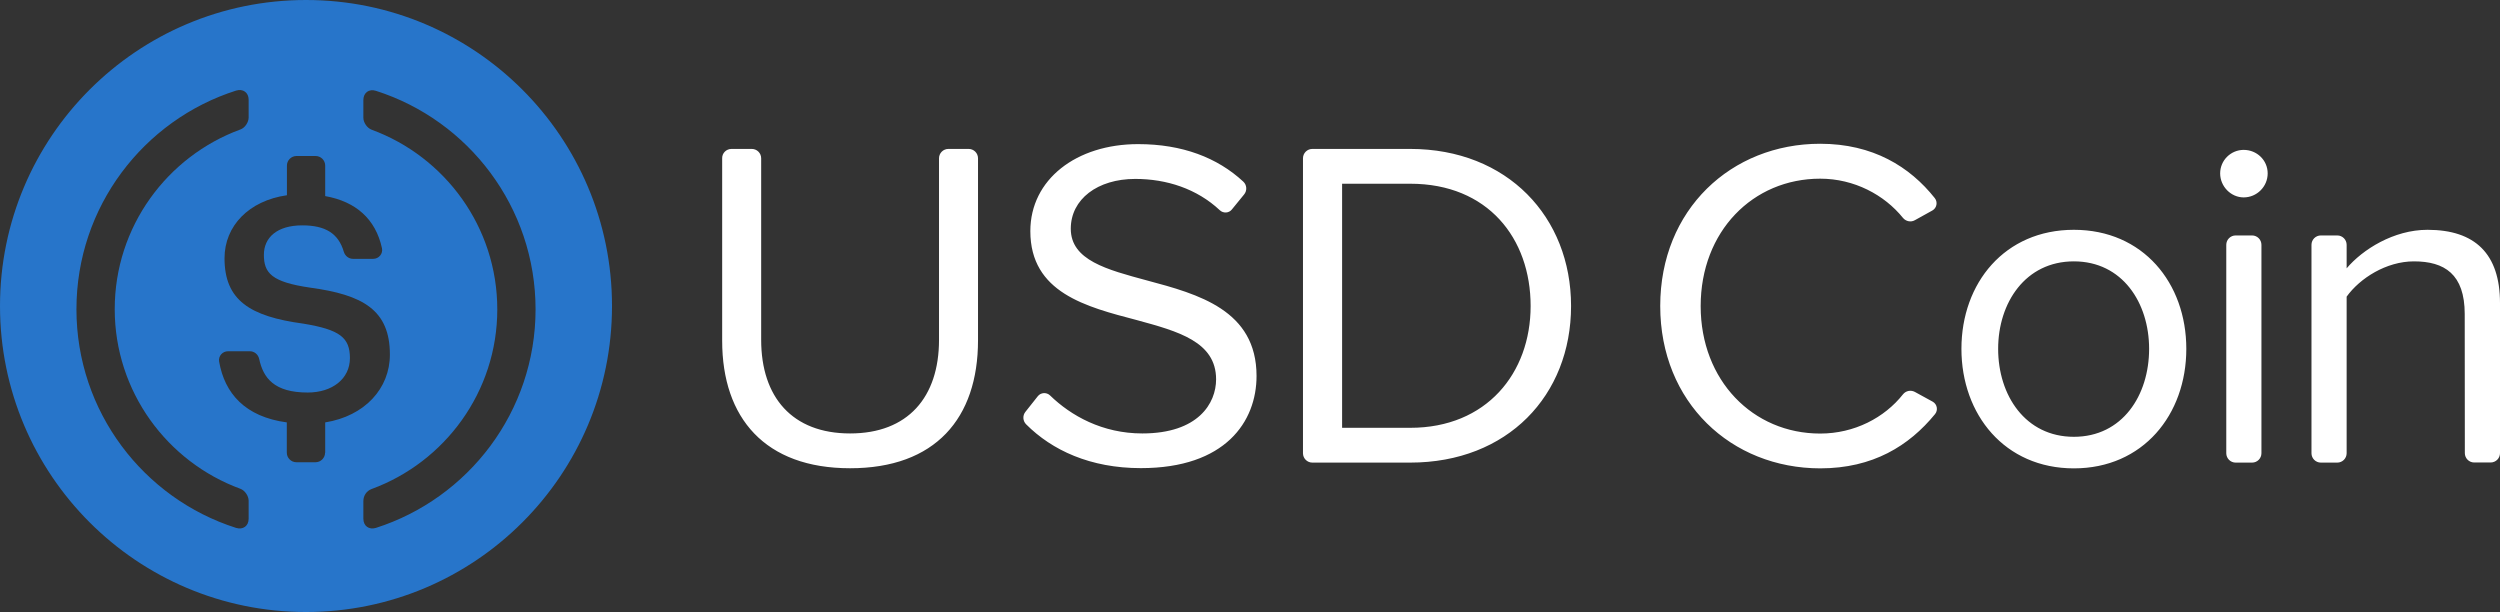 <?xml version="1.0" encoding="UTF-8"?>
<svg xmlns="http://www.w3.org/2000/svg" xmlns:xlink="http://www.w3.org/1999/xlink" version="1.0" id="Layer_1" x="0px" y="0px" viewBox="0 0 2083.3 510" style="enable-background:new 0 0 2083.3 510;" xml:space="preserve">
<rect x="0" y="0" width="2083.3" height="510" fill="#333333" stroke="none"/>
<style type="text/css">
	.st0{fill:#FFFFFF;}
	.st1{fill:#2775CA;}
</style>
<g>
	<path class="st0" d="M609.6,124.1h16.9c4.3,0,7.8,3.5,7.8,7.8v151.3c0,47.8,25.9,78,74.1,78c48.2,0,74.1-30.2,74.1-78V131.9   c0-4.3,3.5-7.8,7.8-7.8h16.9c4.3,0,7.8,3.5,7.8,7.8v151.7c0,65.1-35.7,106.6-106.6,106.6S601.8,348.3,601.8,284V131.9   C601.7,127.6,605.2,124.1,609.6,124.1z M864.8,330.2c2.5-3.2,7.3-3.5,10.2-0.7c17.5,17,43.7,31.7,76.9,31.7   c46.6,0,61.5-25.1,61.5-45.1c0-31.4-31.7-40-66.2-49.4c-41.9-11-88.6-22.7-88.6-74.1c0-43.1,38.4-72.5,89.8-72.5   c36.9,0,66.1,11.3,87.6,31.2c3.1,2.8,3.4,7.6,0.7,10.8l-10.2,12.5c-2.5,3.1-7.1,3.3-10,0.6c-19.1-17.9-44.3-26.1-70.5-26.1   c-31.4,0-53.7,16.9-53.7,41.5c0,26.3,30.2,34.1,63.5,43.1c42.7,11.4,91.3,24.7,91.3,79.6c0,38-25.9,76.8-96.4,76.8   c-42.2,0-74-14.9-95.6-36.5c-2.8-2.8-3.1-7.3-0.6-10.4L864.8,330.2z M1085.8,131.9c0-4.3,3.5-7.8,7.8-7.8h81.5   c81.1,0,134.1,56.8,134.1,130.9c0,74.5-52.9,130.5-134.1,130.5h-81.5c-4.3,0-7.8-3.5-7.8-7.8V131.9z M1175.2,356.5   c63.5,0,100.3-45.5,100.3-101.5c0-56.5-35.7-101.9-100.3-101.9h-56.8v203.4H1175.2L1175.2,356.5z M1634.5,290.7   c0-54.9,36.1-99.2,93.7-99.2s93.7,44.3,93.7,99.2s-36.1,99.6-93.7,99.6C1670.6,390.3,1634.5,345.5,1634.5,290.7z M1790.9,290.7   c0-38.4-22.3-72.9-62.7-72.9s-63.1,34.5-63.1,72.9c0,38.8,22.7,73.3,63.1,73.3C1768.6,364,1790.9,329.5,1790.9,290.7z    M1850.1,144.5c0-11,9-19.6,19.6-19.6c11,0,20,8.6,20,19.6s-9,20-20,20C1859.1,164.5,1850.1,155.4,1850.1,144.5z M1863,196.2h13.7   c4.3,0,7.8,3.5,7.8,7.8v173.7c0,4.3-3.5,7.8-7.8,7.8H1863c-4.3,0-7.8-3.5-7.8-7.8V204C1855.2,199.7,1858.7,196.2,1863,196.2z    M2053.9,261.7c0-33.3-16.9-43.9-42.3-43.9c-23.1,0-45.1,14.1-56.1,29.4v130.5c0,4.3-3.5,7.8-7.8,7.8H1934c-4.3,0-7.8-3.5-7.8-7.8   V204c0-4.3,3.5-7.8,7.8-7.8h13.7c4.3,0,7.8,3.5,7.8,7.8v19.6c13.3-15.7,39.2-32.1,67.4-32.1c39.6,0,60.4,20,60.4,61.1v125   c0,4.3-3.5,7.8-7.8,7.8h-13.7c-4.3,0-7.8-3.5-7.8-7.8L2053.9,261.7L2053.9,261.7z M1383.5,255c0-80.4,59.2-135.2,133.3-135.2   c43.9,0,74.7,19.1,95.5,45.3c2.6,3.3,1.7,8.2-2,10.3l-14.6,8.1c-3.3,1.9-7.5,1-9.9-1.9c-15.5-19.2-40.6-32.7-69-32.7   c-56.1,0-99.6,43.9-99.6,106.2c0,61.9,43.5,106.2,99.6,106.2c28.5,0,53.6-13.2,69-32.7c2.4-3,6.5-3.8,9.9-2l14.8,8.1   c3.8,2.1,4.7,7.1,2,10.4c-21.6,26.4-51.8,45.2-95.7,45.2C1442.7,390.2,1383.5,335.4,1383.5,255z"></path>
	<path class="st1" d="M255,0C114.2,0,0,114.2,0,255s114.2,255,255,255s255-114.2,255-255S395.8,0,255,0z M207.2,432.3   c0,6-4.7,9.4-10.5,7.6c-77.1-24.6-133-96.9-133-182.2s55.9-157.6,133-182.2c5.8-1.8,10.5,1.6,10.5,7.6v14.8c0,4-3.1,8.7-6.9,10   c-61,22.4-104.7,81-104.7,149.7s43.7,127.3,104.7,149.7c3.8,1.4,6.9,6,6.9,10V432.3z M271,377.2h-0.1l0,0c0,4.4-3.6,8-8,8H247   c-4.4,0-8-3.6-8-8V352c-34.8-4.7-51.8-24.2-56.4-50.7c-0.8-4.5,2.8-8.6,7.4-8.6h18.2c3.8,0,7,2.7,7.8,6.5   c3.4,15.8,12.5,27.9,40.4,27.9c20.6,0,35.2-11.5,35.2-28.7s-8.6-23.7-38.8-28.7c-44.6-6-65.7-19.5-65.7-54.5c0-27,20.4-48,52-52.5   V138c0-4.4,3.6-8,8-8H263c4.4,0,8,3.6,8,8v25.4c25.7,4.6,42,19.2,47.3,43.4c1,4.6-2.6,8.9-7.3,8.9h-16.8c-3.6,0-6.6-2.4-7.7-5.9   c-4.5-15.4-15.5-22-34.6-22c-21.1,0-32,10.2-32,24.5c0,15.1,6.2,22.7,38.6,27.4c43.8,6,66.4,18.5,66.4,55.8   c0,28.3-21,51.2-53.9,56.5V377.2z M313.3,439.9c-5.8,1.8-10.5-1.6-10.5-7.6v-14.8c0-4.4,2.7-8.5,6.9-10   c61-22.4,104.7-81,104.7-149.7s-43.7-127.3-104.7-149.7c-3.8-1.4-6.9-6-6.9-10V83.3c0-6,4.7-9.5,10.5-7.6   c77.1,24.6,133,96.9,133,182.2C446.2,343,390.4,415.2,313.3,439.9z"></path>
</g>
</svg>
